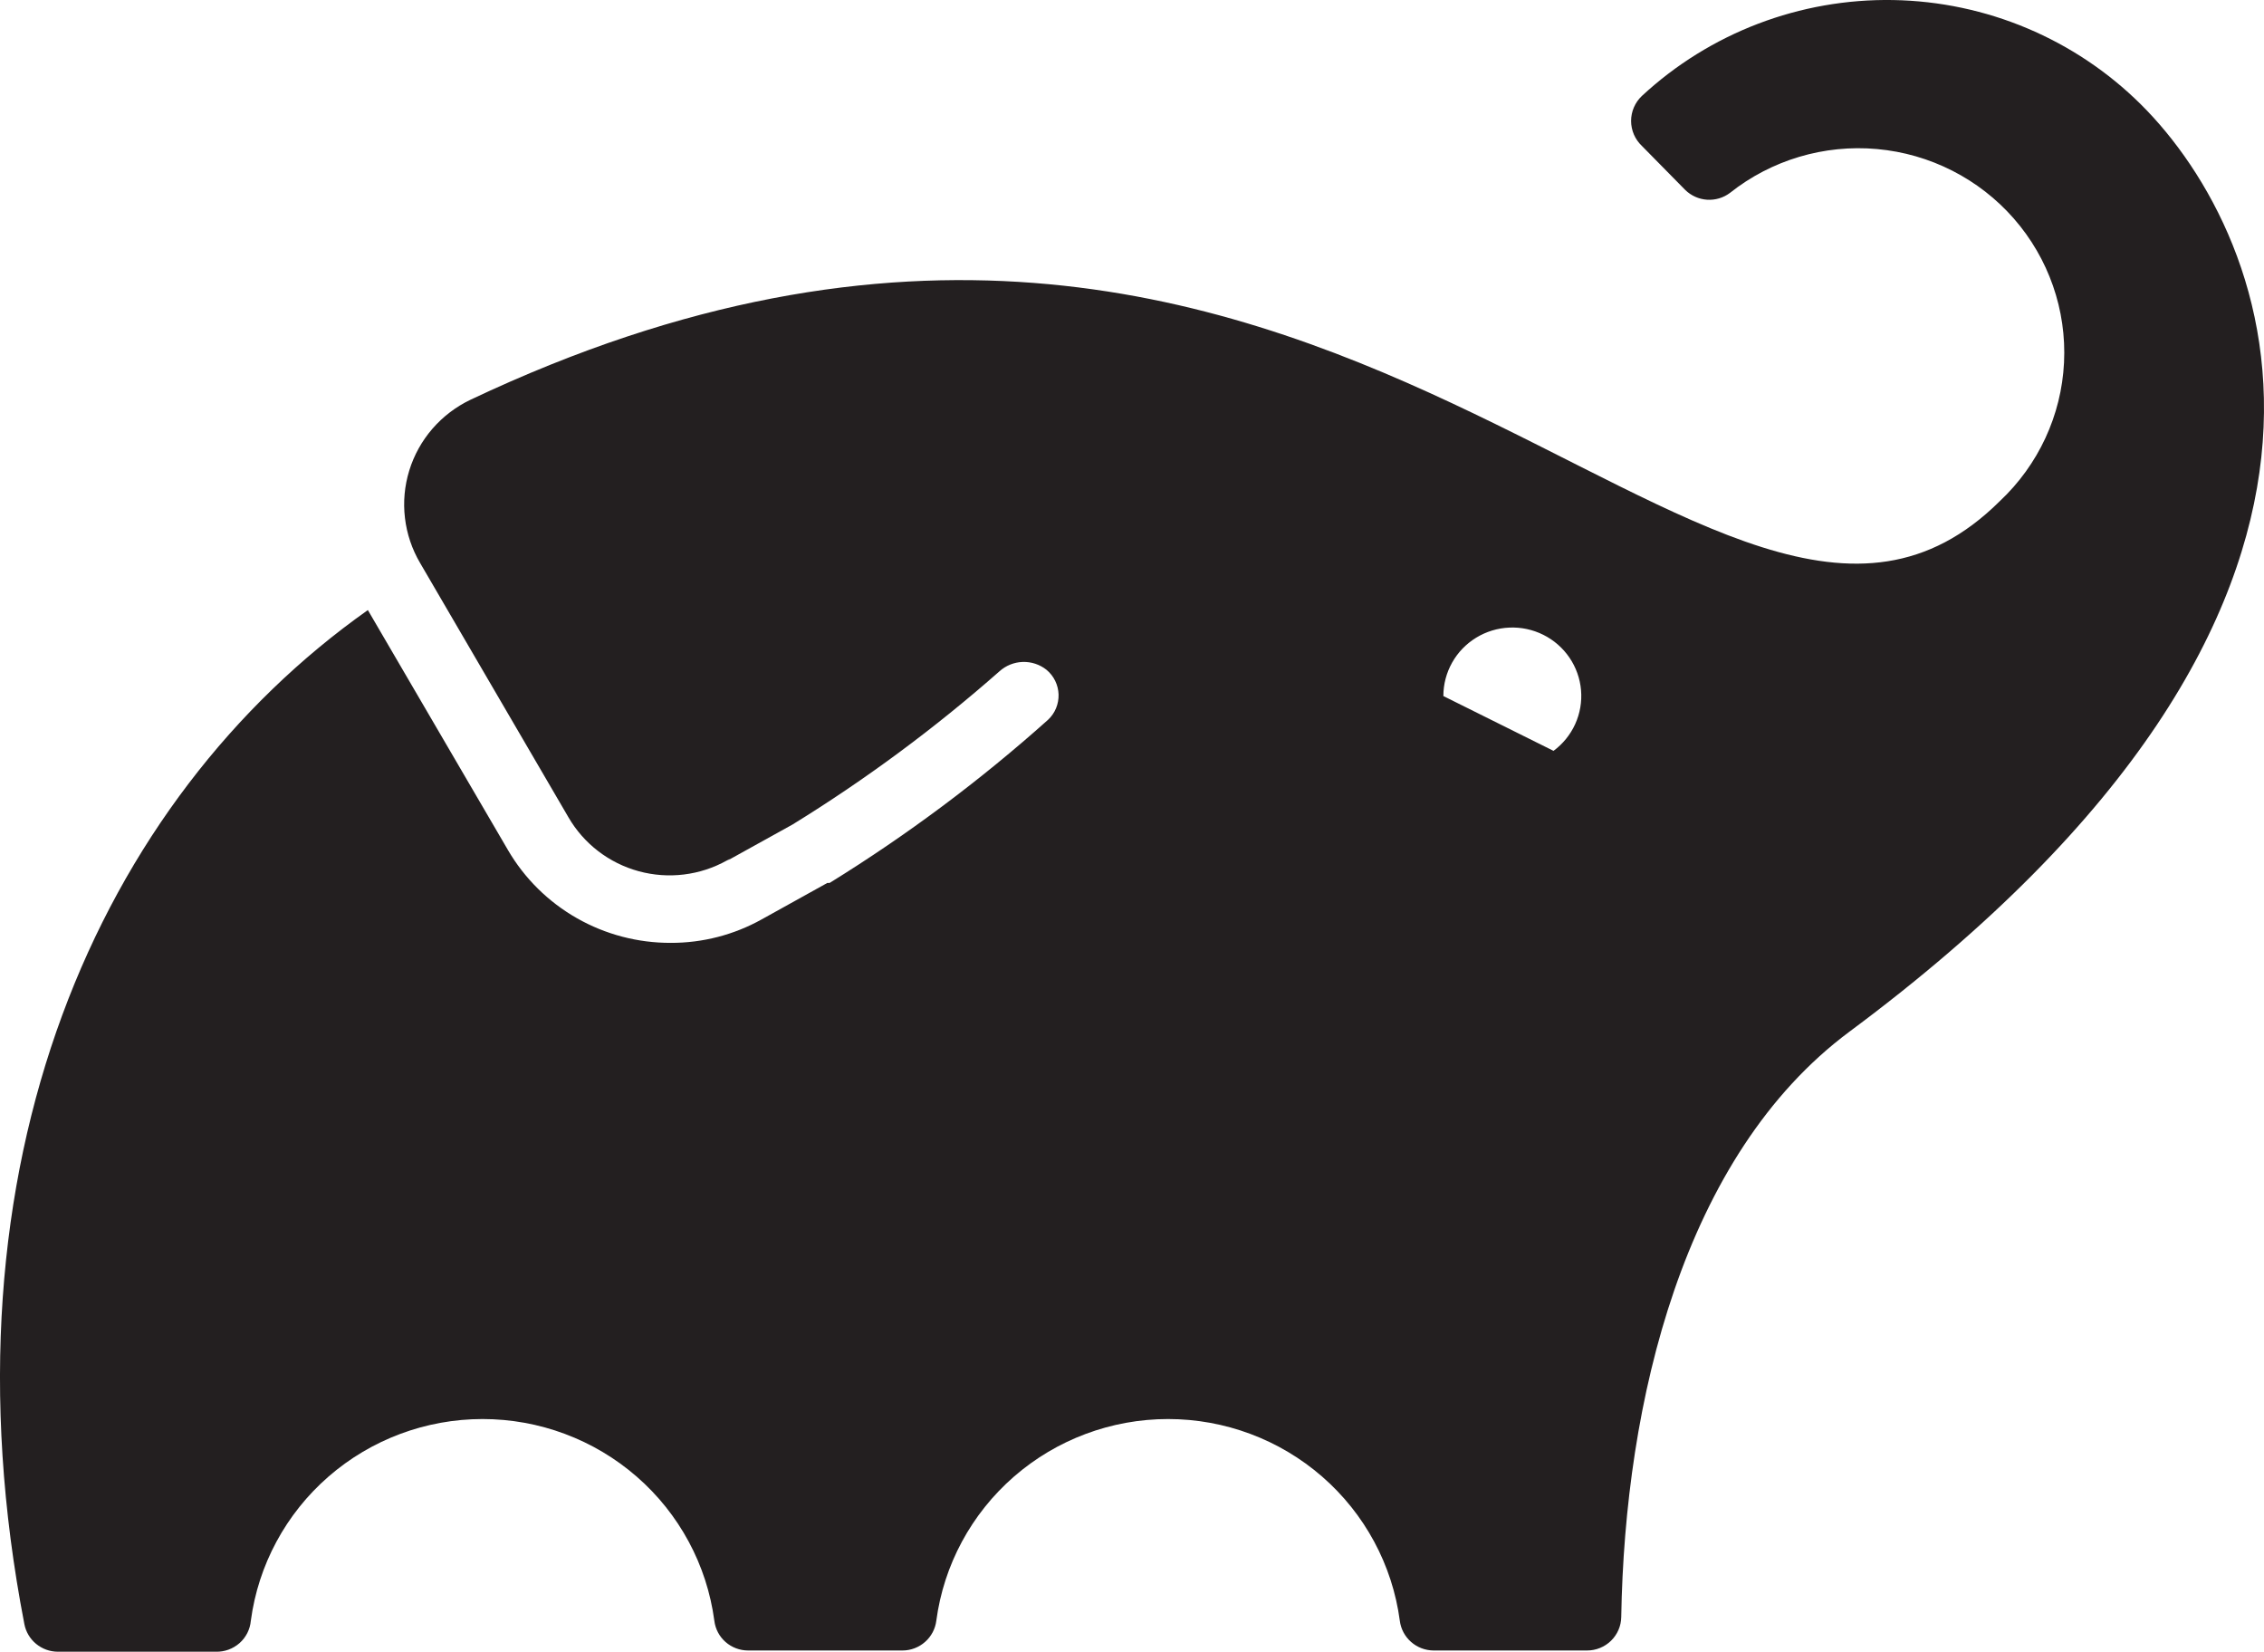 <svg xmlns="http://www.w3.org/2000/svg" viewBox="0 0 102.886 75.052">
  <path fill="#231F20" d="M97.292,4.745c-2.992-2.97-7.029-4.671-11.26-4.743c-4.231-0.072-8.325,1.49-11.417,4.357c-0.155,0.146-0.278,0.322-0.363,0.518c-0.084,0.195-0.128,0.405-0.128,0.618c0,0.212,0.044,0.422,0.128,0.618c0.084,0.195,0.208,0.371,0.363,0.518l1.967,1.998c0.266,0.262,0.618,0.421,0.992,0.446c0.374,0.025,0.745-0.085,1.043-0.31c1.886-1.496,4.282-2.21,6.686-1.992c2.404,0.217,4.631,1.349,6.214,3.158c1.583,1.809,2.401,4.156,2.281,6.55c-0.119,2.394-1.167,4.649-2.922,6.294C77.92,35.624,60.629-0.409,21.382,18.164c-0.662,0.316-1.252,0.765-1.731,1.318c-0.479,0.553-0.837,1.199-1.052,1.897c-0.215,0.698-0.282,1.432-0.196,2.156c0.085,0.725,0.321,1.424,0.692,2.053l6.736,11.546c0.697,1.204,1.846,2.086,3.195,2.454c1.349,0.368,2.79,0.192,4.009-0.49l0.16-0.091l-0.126,0.091l2.951-1.635c3.327-2.05,6.471-4.379,9.4-6.959c0.29-0.262,0.665-0.413,1.057-0.426c0.392-0.012,0.776,0.114,1.082,0.358c0.166,0.138,0.3,0.309,0.394,0.502c0.094,0.193,0.146,0.404,0.153,0.618c0.006,0.214-0.033,0.428-0.115,0.626c-0.082,0.198-0.206,0.377-0.363,0.524c-3.082,2.756-6.404,5.237-9.926,7.413h-0.103l-2.985,1.657c-1.261,0.703-2.683,1.07-4.128,1.067c-1.497,0.005-2.97-0.381-4.269-1.121c-1.299-0.739-2.379-1.806-3.13-3.091l-6.37-10.91C4.537,36.328-2.942,52.858,1.106,73.792c0.066,0.353,0.255,0.672,0.532,0.902c0.278,0.23,0.627,0.357,0.989,0.359h7.182c0.396,0.01,0.78-0.13,1.076-0.391s0.479-0.625,0.514-1.016c0.337-2.536,1.592-4.863,3.529-6.55c1.938-1.686,4.426-2.616,7.003-2.616s5.065,0.93,7.003,2.616c1.938,1.686,3.192,4.014,3.529,6.55c0.045,0.372,0.225,0.715,0.508,0.964c0.282,0.249,0.647,0.386,1.025,0.387h7.022c0.377-0.002,0.74-0.141,1.022-0.39c0.282-0.248,0.463-0.59,0.51-0.961c0.337-2.536,1.592-4.863,3.529-6.55c1.938-1.686,4.426-2.616,7.003-2.616s5.065,0.93,7.003,2.616c1.937,1.686,3.192,4.014,3.529,6.55c0.047,0.371,0.228,0.713,0.51,0.961c0.282,0.249,0.645,0.387,1.022,0.39h6.976c0.409,0,0.801-0.159,1.092-0.444c0.291-0.285,0.457-0.671,0.463-1.077c0.16-9.763,2.813-20.98,10.372-26.599C110.238,27.428,103.353,10.762,97.292,4.745z M70.59,34.114l-4.997-2.486c-0.001-0.531,0.136-1.054,0.397-1.518c0.26-0.464,0.636-0.854,1.092-1.133c0.455-0.279,0.975-0.437,1.51-0.46c0.534-0.023,1.066,0.09,1.544,0.329c0.478,0.239,0.886,0.595,1.186,1.035c0.3,0.44,0.481,0.949,0.527,1.478c0.046,0.529-0.046,1.061-0.266,1.545c-0.22,0.484-0.562,0.904-0.992,1.22V34.114z"/>
</svg>
